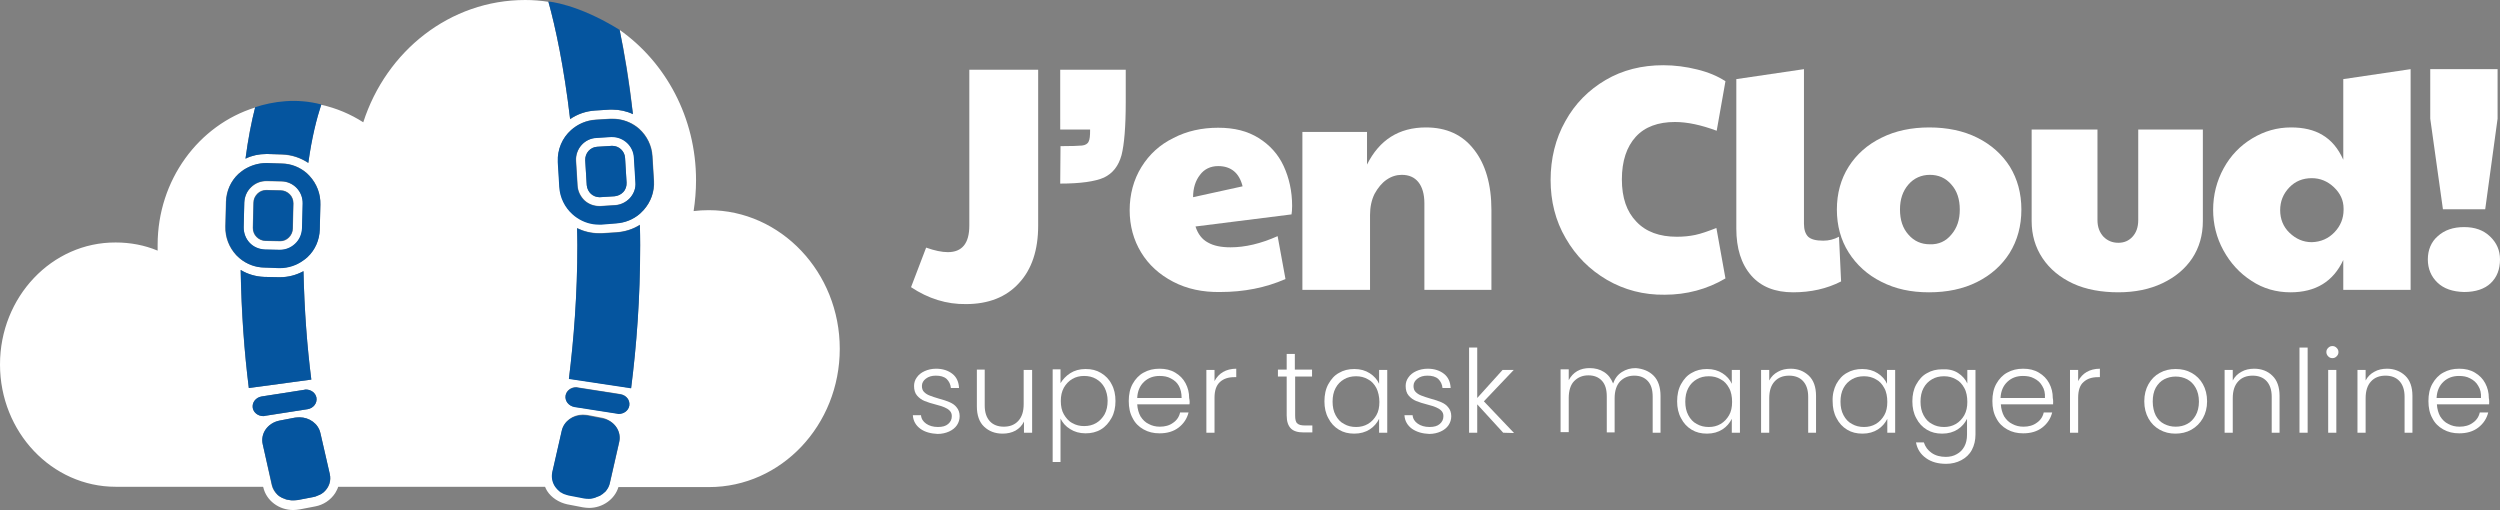 <?xml version="1.0" encoding="utf-8"?>
<!-- Generator: Adobe Illustrator 26.5.1, SVG Export Plug-In . SVG Version: 6.00 Build 0)  -->
<svg version="1.1" id="Calque_1" xmlns="http://www.w3.org/2000/svg" xmlns:xlink="http://www.w3.org/1999/xlink" x="0px" y="0px"
	 viewBox="0 0 827.9 168.9" style="enable-background:new 0 0 827.9 168.9;" xml:space="preserve">
<rect x="0" y="0" width="827.9" height="168.9" fill="#808080" stroke="none"/>
<style type="text/css">
	.st0{fill:#FFFFFF;}
	.st1{fill:#05559f;}
</style>
<g>
	<path class="st0" d="M301.7,95.1l5-13.1c2.8,1,5.2,1.5,7.2,1.5c4.7,0,7.1-2.9,7.1-8.8V23.1h22.8v51.6c0,8.1-2.1,14.5-6.4,19.1
		c-4.2,4.6-10.1,6.9-17.5,6.9C313.5,100.8,307.4,98.9,301.7,95.1z"/>
	<path class="st0" d="M351.2,48.4c3.6,0,6-0.1,7.1-0.2c1.1-0.1,1.9-0.6,2.2-1.3c0.4-0.7,0.5-2,0.5-4h-9.9V23.1h21.7v10.8
		c0,8.1-0.5,14-1.4,17.5c-1,3.6-2.9,6-5.8,7.4c-2.9,1.3-7.8,2-14.5,2L351.2,48.4L351.2,48.4L351.2,48.4z"/>
	<path class="st0" d="M388.5,93.3c-4.6-2.4-8.1-5.6-10.6-9.7s-3.8-8.8-3.8-14s1.3-10.1,3.9-14.3s6.1-7.4,10.6-9.6
		c4.4-2.3,9.4-3.4,14.8-3.4s9.7,1.1,13.4,3.4c3.7,2.3,6.5,5.4,8.3,9.3s2.8,8.3,2.8,13.2c0,1.3-0.1,2.2-0.2,2.8l-31.8,4
		c0.8,2.5,2.2,4.3,4.1,5.3c1.9,1.1,4.4,1.6,7.5,1.6c4.8,0,10-1.2,15.6-3.7l2.6,14.2c-6.6,2.9-13.8,4.3-21.6,4.3
		C398.3,96.8,393.1,95.7,388.5,93.3L388.5,93.3z M411.5,61.7c-1.1-4.4-3.8-6.7-8.1-6.7c-2.5,0-4.6,1-6,2.9c-1.5,1.9-2.3,4.4-2.3,7.4
		L411.5,61.7z"/>
	<path class="st0" d="M431.4,43.7h21.3v10.8c4.1-8.2,10.6-12.3,19.5-12.3c6.8,0,12.1,2.4,15.9,7.3c3.8,4.8,5.8,11.5,5.8,20.1V96
		h-22.2V67.3c0-3-0.7-5.4-2-7s-3.1-2.4-5.5-2.4c-1.7,0-3.4,0.5-5,1.6s-2.9,2.7-4,4.7c-1,2-1.5,4.4-1.5,7V96h-22.4V43.7L431.4,43.7
		L431.4,43.7z"/>
	<path class="st0" d="M532.2,92.7c-5.8-3.4-10.3-7.9-13.7-13.8c-3.4-5.8-5-12.3-5-19.3s1.6-13.7,4.9-19.5
		c3.2-5.8,7.7-10.3,13.3-13.6s12-4.9,19.1-4.9c3.8,0,7.6,0.5,11.2,1.4c3.7,0.9,6.8,2.2,9.4,3.9l-2.9,16.4c-5.1-1.9-9.7-2.9-13.8-2.9
		c-5.6,0-10,1.6-13,4.9c-3,3.3-4.6,8-4.6,14.1s1.6,10.7,4.8,14c3.2,3.4,7.7,5,13.4,5c2.2,0,4.2-0.2,6.1-0.6c1.9-0.4,4.2-1.2,7-2.3
		l3,16.7c-6.1,3.6-12.9,5.4-20.1,5.4C544.3,97.7,537.9,96,532.2,92.7L532.2,92.7z"/>
	<path class="st0" d="M579.9,91.2c-3.3-3.8-4.9-9-4.9-15.5V26.2l22.4-3.3v51.2c0,2,0.5,3.4,1.4,4.3c1,0.9,2.6,1.3,5,1.3
		c1.8,0,3.5-0.4,5.2-1.3l0.7,14.8c-4.7,2.4-10,3.6-15.9,3.6S583.2,95,579.9,91.2z"/>
	<path class="st0" d="M623,93.3c-4.6-2.3-8.2-5.6-10.8-9.7s-3.9-8.9-3.9-14.2s1.3-10.1,3.9-14.2s6.2-7.3,10.9-9.6
		c4.6-2.3,9.9-3.4,15.8-3.4s11.3,1.1,15.9,3.4c4.6,2.3,8.2,5.5,10.8,9.6c2.5,4.1,3.8,8.8,3.8,14.2s-1.3,10.2-3.9,14.4
		c-2.6,4.1-6.2,7.3-10.8,9.6c-4.6,2.3-9.9,3.4-15.9,3.4S627.7,95.7,623,93.3z M646.2,77.7c1.9-2.2,2.8-4.9,2.8-8.3s-0.9-6.2-2.8-8.3
		c-1.9-2.2-4.3-3.2-7.1-3.2s-5.3,1.1-7.1,3.2c-1.9,2.2-2.8,4.9-2.8,8.3s0.9,6.2,2.8,8.3c1.9,2.2,4.3,3.2,7.1,3.2
		C642,81,644.4,79.9,646.2,77.7z"/>
	<path class="st0" d="M686.5,93.9c-4.3-2-7.7-4.8-10.1-8.4c-2.4-3.6-3.6-7.7-3.6-12.3V42.9h21.8v30c0,2.3,0.7,4.1,2,5.5
		c1.3,1.3,2.9,2,4.9,2s3.5-0.7,4.7-2s1.9-3.1,1.9-5.5v-30h21.4v30.3c0,4.7-1.2,8.8-3.5,12.3c-2.4,3.6-5.7,6.3-9.9,8.3s-9.1,3-14.6,3
		S690.8,95.9,686.5,93.9L686.5,93.9z"/>
	<path class="st0" d="M745.6,93c-3.9-2.5-7-5.9-9.3-10.1s-3.4-8.7-3.4-13.4c0-5,1.2-9.6,3.5-13.8s5.5-7.5,9.5-9.9s8.2-3.6,12.8-3.6
		c4.1,0,7.6,0.8,10.4,2.5c2.9,1.7,5.2,4.4,6.9,8.2V26.2l22.3-3.3V96H776v-9.9c-3.3,7.1-9.1,10.7-17.5,10.7
		C753.9,96.8,749.5,95.6,745.6,93z M773.1,76.9c2-2.1,3-4.6,3-7.4v-0.4c0-2.8-1.1-5.1-3.2-7.1c-2.1-2-4.6-3-7.3-3
		c-3,0-5.5,1-7.5,3.1s-3,4.6-3,7.5s1,5.5,3.1,7.5s4.5,3.1,7.4,3.1C768.6,80.1,771.1,79,773.1,76.9z"/>
	<path class="st0" d="M807.2,93.6c-2.1-2-3.2-4.6-3.2-7.7s1.1-5.8,3.3-7.7c2.2-2,5.1-3,8.7-3s6.4,1,8.6,3.1c2.2,2.1,3.3,4.6,3.3,7.6
		c0,3.3-1,5.9-3.1,7.9c-2,1.9-5,2.9-8.8,2.9C812.2,96.6,809.3,95.6,807.2,93.6z M804.8,39.3V22.9h22.3v16.4l-4.1,30h-14
		C809,69.3,804.8,39.3,804.8,39.3z"/>
</g>
<g>
	<path class="st0" d="M304.8,142c-1.5-1.1-2.4-2.6-2.5-4.5h2.7c0.1,1.2,0.7,2.1,1.7,2.8s2.3,1.1,3.9,1.1c1.5,0,2.6-0.3,3.4-1
		s1.2-1.5,1.2-2.6c0-0.7-0.2-1.3-0.7-1.8s-1-0.8-1.7-1.1s-1.6-0.6-2.8-0.9c-1.6-0.4-2.8-0.8-3.8-1.2s-1.8-1-2.5-1.8s-1-1.9-1-3.2
		c0-1,0.3-2,0.9-2.8c0.6-0.9,1.5-1.6,2.6-2.1s2.4-0.8,3.8-0.8c2.2,0,4,0.6,5.4,1.7s2.1,2.7,2.2,4.7h-2.7c-0.1-1.2-0.6-2.2-1.4-3
		c-0.9-0.8-2.1-1.1-3.6-1.1c-1.3,0-2.4,0.3-3.3,1c-0.8,0.6-1.3,1.4-1.3,2.4c0,0.8,0.2,1.5,0.7,2s1.1,0.9,1.9,1.2
		c0.7,0.3,1.7,0.6,3,1c1.5,0.4,2.7,0.8,3.6,1.2s1.7,0.9,2.3,1.7c0.6,0.7,1,1.7,1,2.9c0,1.1-0.3,2.1-0.9,3s-1.5,1.6-2.6,2.1
		s-2.4,0.8-3.8,0.8C308.3,143.6,306.3,143.1,304.8,142L304.8,142z"/>
	<path class="st0" d="M341.8,122.5v20.8h-2.7v-3.7c-0.6,1.3-1.6,2.3-2.8,3c-1.3,0.7-2.7,1-4.3,1c-2.5,0-4.5-0.8-6.1-2.3
		s-2.4-3.8-2.4-6.7v-12.2h2.6v11.9c0,2.3,0.6,4,1.7,5.2s2.7,1.8,4.6,1.8c2,0,3.6-0.6,4.8-1.9c1.2-1.3,1.8-3.1,1.8-5.6v-11.3
		C339,122.5,341.8,122.5,341.8,122.5z"/>
	<path class="st0" d="M354.4,123.6c1.4-0.9,3.1-1.4,5.1-1.4s3.6,0.4,5.1,1.3s2.7,2.1,3.5,3.7c0.9,1.6,1.3,3.5,1.3,5.6
		s-0.4,4-1.3,5.6s-2,2.9-3.5,3.8c-1.5,0.9-3.2,1.3-5.1,1.3c-2,0-3.7-0.5-5.1-1.4c-1.5-0.9-2.5-2.1-3.2-3.5V153h-2.6v-30.7h2.6v4.6
		C351.9,125.7,353,124.5,354.4,123.6z M365.8,128.4c-0.7-1.3-1.6-2.2-2.8-2.9c-1.2-0.7-2.5-1-4-1c-1.4,0-2.7,0.3-3.9,1
		c-1.2,0.7-2.1,1.7-2.8,2.9c-0.7,1.3-1,2.7-1,4.4s0.3,3.2,1,4.4s1.6,2.3,2.8,2.9c1.2,0.7,2.5,1,3.9,1c1.5,0,2.8-0.3,4-1
		s2.1-1.7,2.8-2.9c0.7-1.3,1-2.8,1-4.5C366.8,131.1,366.4,129.6,365.8,128.4L365.8,128.4z"/>
	<path class="st0" d="M393.9,133.9h-17.3c0.1,1.6,0.5,2.9,1.1,4c0.7,1.1,1.6,2,2.7,2.5c1.1,0.6,2.3,0.9,3.7,0.9
		c1.7,0,3.2-0.4,4.4-1.3c1.2-0.8,2-2,2.3-3.4h2.8c-0.5,2-1.6,3.7-3.3,5c-1.7,1.3-3.8,1.9-6.3,1.9c-2,0-3.7-0.4-5.3-1.3
		c-1.6-0.9-2.8-2.1-3.6-3.7c-0.9-1.6-1.3-3.5-1.3-5.7s0.4-4.1,1.3-5.7c0.9-1.6,2.1-2.9,3.6-3.7c1.6-0.9,3.3-1.3,5.3-1.3
		s3.7,0.4,5.2,1.3s2.6,2,3.4,3.5s1.2,3.1,1.2,4.9C394,132.7,394,133.4,393.9,133.9L393.9,133.9z M390.4,127.8
		c-0.6-1.1-1.5-1.9-2.7-2.5c-1.1-0.6-2.3-0.8-3.7-0.8c-2,0-3.7,0.6-5.1,1.9s-2.2,3.1-2.3,5.4h14.7
		C391.3,130.2,391,128.9,390.4,127.8z"/>
	<path class="st0" d="M405,123.2c1.2-0.7,2.7-1.1,4.4-1.1v2.8h-0.7c-1.9,0-3.5,0.5-4.7,1.6s-1.8,2.8-1.8,5.2v11.6h-2.7v-20.8h2.7
		v3.7C402.9,124.9,403.8,123.9,405,123.2L405,123.2z"/>
	<path class="st0" d="M428.9,124.7v12.9c0,1.3,0.2,2.2,0.7,2.6c0.5,0.5,1.3,0.7,2.6,0.7h2.4v2.3h-2.9c-1.9,0-3.3-0.4-4.2-1.3
		s-1.4-2.3-1.4-4.3v-12.9h-2.9v-2.3h2.9v-5.2h2.7v5.2h5.7v2.3H428.9L428.9,124.7z"/>
	<path class="st0" d="M439.9,127.2c0.9-1.6,2-2.9,3.5-3.7c1.5-0.9,3.2-1.3,5.1-1.3c2,0,3.7,0.5,5.1,1.4s2.5,2.1,3.1,3.5v-4.6h2.7
		v20.8h-2.7v-4.6c-0.7,1.4-1.7,2.6-3.1,3.5s-3.1,1.4-5.1,1.4s-3.6-0.4-5.1-1.3c-1.5-0.9-2.7-2.2-3.5-3.8c-0.9-1.6-1.3-3.5-1.3-5.6
		S439,128.8,439.9,127.2L439.9,127.2z M455.8,128.5c-0.7-1.3-1.6-2.3-2.8-2.9c-1.2-0.7-2.5-1-3.9-1c-1.5,0-2.8,0.3-4,1
		s-2.1,1.6-2.8,2.9c-0.7,1.3-1,2.8-1,4.5s0.3,3.2,1,4.5s1.6,2.3,2.8,2.9c1.2,0.7,2.5,1,4,1c1.4,0,2.7-0.3,3.9-1
		c1.2-0.7,2.1-1.7,2.8-2.9s1-2.7,1-4.4S456.4,129.7,455.8,128.5z"/>
	<path class="st0" d="M467.6,142c-1.5-1.1-2.4-2.6-2.5-4.5h2.7c0.1,1.2,0.7,2.1,1.7,2.8s2.3,1.1,3.9,1.1c1.5,0,2.6-0.3,3.4-1
		s1.2-1.5,1.2-2.6c0-0.7-0.2-1.3-0.7-1.8s-1-0.8-1.7-1.1s-1.6-0.6-2.8-0.9c-1.6-0.4-2.8-0.8-3.8-1.2s-1.8-1-2.5-1.8s-1-1.9-1-3.2
		c0-1,0.3-2,0.9-2.8c0.6-0.9,1.5-1.6,2.6-2.1s2.4-0.8,3.8-0.8c2.2,0,4,0.6,5.4,1.7s2.1,2.7,2.2,4.7h-2.7c-0.1-1.2-0.6-2.2-1.4-3
		c-0.9-0.8-2.1-1.1-3.6-1.1c-1.3,0-2.4,0.3-3.3,1c-0.8,0.6-1.3,1.4-1.3,2.4c0,0.8,0.2,1.5,0.7,2s1.1,0.9,1.9,1.2
		c0.7,0.3,1.7,0.6,3,1c1.5,0.4,2.7,0.8,3.6,1.2s1.7,0.9,2.3,1.7c0.6,0.7,1,1.7,1,2.9c0,1.1-0.3,2.1-0.9,3s-1.5,1.6-2.6,2.1
		s-2.4,0.8-3.8,0.8C471.1,143.6,469.2,143.1,467.6,142L467.6,142z"/>
	<path class="st0" d="M497.8,143.3l-8.6-9.4v9.4h-2.7v-28.2h2.7v16.7l8.4-9.3h3.7l-9.9,10.4l10,10.5L497.8,143.3L497.8,143.3
		L497.8,143.3z"/>
	<path class="st0" d="M547.6,124.4c1.5,1.5,2.3,3.8,2.3,6.7v12.2h-2.6v-11.9c0-2.3-0.5-4-1.6-5.2s-2.6-1.8-4.5-1.8
		c-2,0-3.5,0.7-4.7,1.9c-1.2,1.3-1.8,3.2-1.8,5.6v11.3h-2.6v-11.9c0-2.3-0.5-4-1.6-5.2s-2.6-1.8-4.5-1.8c-2,0-3.5,0.7-4.7,1.9
		s-1.8,3.2-1.8,5.6v11.3h-2.7v-20.8h2.7v3.6c0.7-1.3,1.6-2.3,2.8-3s2.6-1,4.1-1c1.8,0,3.4,0.4,4.8,1.3c1.4,0.9,2.3,2.1,3,3.8
		c0.6-1.7,1.5-2.9,2.9-3.8s2.9-1.3,4.6-1.3C544.1,122.1,546.1,122.9,547.6,124.4L547.6,124.4z"/>
	<path class="st0" d="M556.7,127.2c0.9-1.6,2-2.9,3.5-3.7c1.5-0.9,3.2-1.3,5.1-1.3c2,0,3.7,0.5,5.1,1.4c1.4,0.9,2.5,2.1,3.1,3.5
		v-4.6h2.7v20.8h-2.7v-4.6c-0.7,1.4-1.7,2.6-3.1,3.5c-1.4,0.9-3.1,1.4-5.1,1.4s-3.6-0.4-5.1-1.3c-1.5-0.9-2.7-2.2-3.5-3.8
		c-0.9-1.6-1.3-3.5-1.3-5.6S555.8,128.8,556.7,127.2L556.7,127.2z M572.6,128.5c-0.7-1.3-1.6-2.3-2.8-2.9c-1.2-0.7-2.5-1-3.9-1
		c-1.5,0-2.8,0.3-4,1s-2.1,1.6-2.8,2.9s-1,2.8-1,4.5s0.3,3.2,1,4.5s1.6,2.3,2.8,2.9c1.2,0.7,2.5,1,4,1c1.4,0,2.7-0.3,3.9-1
		s2.1-1.7,2.8-2.9s1-2.7,1-4.4S573.3,129.7,572.6,128.5z"/>
	<path class="st0" d="M599,124.4c1.6,1.5,2.4,3.8,2.4,6.7v12.2h-2.6v-11.9c0-2.3-0.6-4-1.7-5.2c-1.1-1.2-2.7-1.8-4.6-1.8
		c-2,0-3.6,0.6-4.8,1.9s-1.8,3.1-1.8,5.6v11.4h-2.7v-20.8h2.7v3.5c0.7-1.3,1.6-2.2,2.9-2.9c1.2-0.7,2.7-1,4.2-1
		C595.4,122.1,597.4,122.9,599,124.4L599,124.4z"/>
	<path class="st0" d="M608.1,127.2c0.9-1.6,2-2.9,3.5-3.7c1.5-0.9,3.2-1.3,5.1-1.3c2,0,3.7,0.5,5.1,1.4c1.4,0.9,2.5,2.1,3.1,3.5
		v-4.6h2.7v20.8H625v-4.6c-0.7,1.4-1.7,2.6-3.1,3.5c-1.4,0.9-3.1,1.4-5.1,1.4s-3.6-0.4-5.1-1.3c-1.5-0.9-2.7-2.2-3.5-3.8
		c-0.9-1.6-1.3-3.5-1.3-5.6C606.8,130.7,607.3,128.8,608.1,127.2L608.1,127.2z M624,128.5c-0.7-1.3-1.6-2.3-2.8-2.9
		c-1.2-0.7-2.5-1-3.9-1c-1.5,0-2.8,0.3-4,1s-2.1,1.6-2.8,2.9s-1,2.8-1,4.5s0.3,3.2,1,4.5s1.6,2.3,2.8,2.9c1.2,0.7,2.5,1,4,1
		c1.4,0,2.7-0.3,3.9-1s2.1-1.7,2.8-2.9s1-2.7,1-4.4S624.7,129.7,624,128.5z"/>
	<path class="st0" d="M648.4,123.5c1.4,0.9,2.5,2.1,3.1,3.5v-4.5h2.7v21.4c0,1.9-0.4,3.6-1.2,5.1s-2,2.6-3.5,3.4
		c-1.5,0.8-3.2,1.2-5,1.2c-2.7,0-4.9-0.6-6.7-1.9c-1.8-1.3-2.9-3-3.3-5.2h2.6c0.5,1.5,1.3,2.6,2.6,3.5s2.9,1.3,4.7,1.3
		c1.3,0,2.6-0.3,3.6-0.9c1.1-0.6,1.9-1.4,2.5-2.5s0.9-2.4,0.9-4v-5.2c-0.7,1.4-1.7,2.6-3.1,3.5c-1.4,0.9-3.1,1.4-5.1,1.4
		s-3.6-0.4-5.1-1.3c-1.5-0.9-2.7-2.2-3.5-3.8c-0.9-1.6-1.3-3.5-1.3-5.6s0.4-4,1.3-5.6c0.9-1.6,2-2.9,3.5-3.7
		c1.5-0.9,3.2-1.3,5.1-1.3C645.3,122.2,647,122.6,648.4,123.5z M650.5,128.5c-0.7-1.3-1.6-2.3-2.8-2.9c-1.2-0.7-2.5-1-3.9-1
		c-1.5,0-2.8,0.3-4,1s-2.1,1.6-2.8,2.9s-1,2.8-1,4.5s0.3,3.2,1,4.5s1.6,2.3,2.8,2.9c1.2,0.7,2.5,1,4,1c1.4,0,2.7-0.3,3.9-1
		s2.1-1.7,2.8-2.9c0.7-1.3,1-2.7,1-4.4S651.2,129.7,650.5,128.5z"/>
	<path class="st0" d="M679.9,133.9h-17.3c0.1,1.6,0.5,2.9,1.1,4c0.7,1.1,1.6,2,2.7,2.5c1.1,0.6,2.3,0.9,3.7,0.9
		c1.7,0,3.2-0.4,4.4-1.3c1.2-0.8,2-2,2.3-3.4h2.8c-0.5,2-1.6,3.7-3.3,5s-3.8,1.9-6.3,1.9c-2,0-3.7-0.4-5.3-1.3s-2.8-2.1-3.6-3.7
		c-0.9-1.6-1.3-3.5-1.3-5.7s0.4-4.1,1.3-5.7c0.9-1.6,2.1-2.9,3.6-3.7c1.6-0.9,3.3-1.3,5.3-1.3s3.7,0.4,5.2,1.3s2.6,2,3.4,3.5
		c0.8,1.5,1.2,3.1,1.2,4.9C680,132.7,679.9,133.4,679.9,133.9L679.9,133.9z M676.3,127.8c-0.6-1.1-1.5-1.9-2.7-2.5
		c-1.1-0.6-2.3-0.8-3.7-0.8c-2,0-3.7,0.6-5.1,1.9c-1.4,1.3-2.2,3.1-2.3,5.4h14.7C677.3,130.2,677,128.9,676.3,127.8z"/>
	<path class="st0" d="M691,123.2c1.2-0.7,2.7-1.1,4.4-1.1v2.8h-0.7c-1.9,0-3.5,0.5-4.7,1.6c-1.2,1-1.8,2.8-1.8,5.2v11.6h-2.7v-20.8
		h2.7v3.7C688.9,124.9,689.8,123.9,691,123.2z"/>
	<path class="st0" d="M715.2,142.3c-1.6-0.9-2.8-2.1-3.7-3.7c-0.9-1.6-1.4-3.5-1.4-5.7s0.5-4.1,1.4-5.7c0.9-1.6,2.2-2.9,3.7-3.7
		c1.6-0.9,3.3-1.3,5.3-1.3s3.7,0.4,5.3,1.3s2.8,2.1,3.7,3.7c0.9,1.6,1.4,3.5,1.4,5.7s-0.5,4-1.4,5.6s-2.2,2.9-3.8,3.8
		c-1.6,0.9-3.4,1.3-5.3,1.3S716.8,143.2,715.2,142.3L715.2,142.3z M724.3,140.4c1.2-0.6,2.1-1.6,2.8-2.8s1.1-2.8,1.1-4.6
		s-0.4-3.4-1.1-4.6c-0.7-1.3-1.7-2.2-2.8-2.8c-1.2-0.6-2.4-0.9-3.8-0.9s-2.6,0.3-3.8,0.9s-2.1,1.6-2.8,2.8c-0.7,1.3-1,2.8-1,4.6
		s0.4,3.4,1,4.6c0.7,1.3,1.6,2.2,2.8,2.8s2.4,0.9,3.8,0.9S723.2,141,724.3,140.4z"/>
	<path class="st0" d="M752.5,124.4c1.6,1.5,2.4,3.8,2.4,6.7v12.2h-2.6v-11.9c0-2.3-0.6-4-1.7-5.2c-1.1-1.2-2.7-1.8-4.6-1.8
		c-2,0-3.6,0.6-4.8,1.9s-1.8,3.1-1.8,5.6v11.4h-2.7v-20.8h2.7v3.5c0.7-1.3,1.6-2.2,2.9-2.9c1.2-0.7,2.7-1,4.2-1
		C748.9,122.1,751,122.9,752.5,124.4L752.5,124.4z"/>
	<path class="st0" d="M764.2,115.1v28.2h-2.7v-28.2H764.2z"/>
	<path class="st0" d="M771,118c-0.4-0.4-0.6-0.9-0.6-1.4c0-0.6,0.2-1,0.6-1.4c0.4-0.4,0.8-0.6,1.4-0.6s1,0.2,1.4,0.6
		s0.6,0.8,0.6,1.4s-0.2,1-0.6,1.4c-0.4,0.4-0.8,0.6-1.4,0.6S771.4,118.4,771,118z M773.7,122.5v20.8H771v-20.8
		C771,122.5,773.7,122.5,773.7,122.5z"/>
	<path class="st0" d="M796.5,124.4c1.6,1.5,2.4,3.8,2.4,6.7v12.2h-2.6v-11.9c0-2.3-0.6-4-1.7-5.2c-1.1-1.2-2.7-1.8-4.6-1.8
		c-2,0-3.6,0.6-4.8,1.9s-1.8,3.1-1.8,5.6v11.4h-2.7v-20.8h2.7v3.5c0.7-1.3,1.6-2.2,2.9-2.9c1.2-0.7,2.7-1,4.2-1
		C792.8,122.1,794.9,122.9,796.5,124.4L796.5,124.4z"/>
	<path class="st0" d="M824.3,133.9H807c0.1,1.6,0.5,2.9,1.1,4c0.7,1.1,1.6,2,2.7,2.5c1.1,0.6,2.3,0.9,3.7,0.9c1.7,0,3.2-0.4,4.4-1.3
		c1.2-0.8,2-2,2.3-3.4h2.8c-0.5,2-1.6,3.7-3.3,5s-3.8,1.9-6.3,1.9c-2,0-3.7-0.4-5.3-1.3s-2.8-2.1-3.6-3.7c-0.9-1.6-1.3-3.5-1.3-5.7
		s0.4-4.1,1.3-5.7c0.9-1.6,2.1-2.9,3.6-3.7c1.6-0.9,3.3-1.3,5.3-1.3s3.7,0.4,5.2,1.3s2.6,2,3.4,3.5c0.8,1.5,1.2,3.1,1.2,4.9
		C824.4,132.7,824.3,133.4,824.3,133.9L824.3,133.9z M820.7,127.8c-0.6-1.1-1.5-1.9-2.7-2.5c-1.1-0.6-2.3-0.8-3.7-0.8
		c-2,0-3.7,0.6-5.1,1.9c-1.4,1.3-2.2,3.1-2.3,5.4h14.7C821.7,130.2,821.4,128.9,820.7,127.8z"/>
</g>
<g>
	<path class="st0" d="M234.7,69.6c-1.7,0-3.4,0.1-5,0.3c0.5-3.3,0.8-6.7,0.8-10.2c0-20.8-10.1-39.1-25.3-49.8
		c1.6,7.5,3.2,16.8,4.4,27.9c-2.1-1-4.4-1.5-6.8-1.5l0,0c-0.3,0-0.6,0-0.9,0l-4.8,0.3c-3.1,0.2-5.9,1.2-8.3,2.9
		c-2-17.2-4.9-30.7-7.2-38.9c-2.5-0.4-5.1-0.6-7.7-0.6c-24.9,0-46,16.9-53.6,40.5c-4.2-2.7-8.9-4.7-13.9-5.8
		c-1.6,4.6-3.2,10.8-4.3,19.3c-2.5-1.7-5.5-2.7-8.7-2.8L88.6,51c-0.1,0-0.3,0-0.4,0l0,0c-2.4,0-4.8,0.5-6.9,1.6
		c0.8-6.5,1.9-12.1,3.2-17c-18.7,5.8-32.3,24-32.3,45.5c0,0.6,0,1.3,0,1.9c-4.3-1.8-9-2.7-13.9-2.7C17.2,80.2,0,98.3,0,120.7
		s17.2,40.5,38.3,40.5h48.8l0.1,0.2c1,4.4,5.2,7.5,9.9,7.5c0.7,0,1.4-0.1,2.1-0.2l5.2-1c2.7-0.5,5.1-2.1,6.6-4.4
		c0.4-0.7,0.8-1.4,1-2.1h68.5c0.2,0.5,0.4,0.9,0.7,1.4c1.4,2.2,3.9,3.8,6.6,4.4l5.2,1c0.7,0.1,1.4,0.2,2.1,0.2
		c4.5,0,8.5-2.9,9.7-6.9h30c23.9,0,43.3-20.5,43.3-45.8S258.6,69.6,234.7,69.6L234.7,69.6z M88.2,54c0.1,0,0.2,0,0.3,0l4.8,0.1
		c3.1,0.1,6,1.2,8.3,3.2c0.3,0.3,0.6,0.6,0.9,0.9c2.4,2.6,3.7,5.9,3.6,9.5l-0.2,8.2c-0.1,3.5-1.6,6.8-4.1,9.2
		c-0.4,0.4-0.9,0.8-1.4,1.1c-2.2,1.6-4.9,2.5-7.7,2.5c-0.1,0-0.2,0-0.4,0l-4.8-0.1c-2.9-0.1-5.7-1.1-8-2.9c-0.4-0.4-0.9-0.8-1.3-1.2
		c-2.4-2.6-3.7-5.9-3.6-9.5l0.2-8.2c0.1-3.5,1.6-6.8,4.1-9.2c0.6-0.5,1.2-1,1.8-1.4C83,54.8,85.5,54,88.2,54L88.2,54z M79.7,89.4
		c2.3,1.4,5,2.2,7.8,2.3l4.8,0.1c0.2,0,0.3,0,0.4,0c2.8,0,5.4-0.7,7.8-2c0.3,13.1,1.2,25,2.6,35.9l-20.7,2.8
		C80.9,116.5,79.9,103.8,79.7,89.4L79.7,89.4z M83.7,135.1c-0.3-1.8,1-3.4,2.9-3.8l14.1-2.2c0.2,0,0.4-0.1,0.6-0.1
		c1.7,0,3.2,1.1,3.5,2.7c0.3,1.8-1,3.4-2.9,3.8l-14.1,2.2c-0.2,0-0.4,0.1-0.6,0.1C85.5,137.8,84,136.7,83.7,135.1z M107.3,162.9
		C107.3,162.9,107.3,162.9,107.3,162.9c-0.2,0.2-0.4,0.3-0.6,0.4c0,0-0.1,0.1-0.1,0.1c-0.2,0.1-0.3,0.2-0.5,0.3
		c-0.1,0-0.1,0.1-0.2,0.1c-0.2,0.1-0.3,0.2-0.5,0.2c-0.1,0-0.2,0.1-0.2,0.1c-0.2,0.1-0.3,0.1-0.5,0.2c-0.1,0-0.2,0.1-0.2,0.1
		c-0.2,0.1-0.5,0.1-0.8,0.2l-5.2,1c-0.5,0.1-1,0.1-1.5,0.1c-0.4,0-0.8,0-1.2-0.1c-0.2,0-0.3-0.1-0.5-0.1c-0.2-0.1-0.4-0.1-0.6-0.1
		c-0.2-0.1-0.5-0.2-0.7-0.3c-0.1-0.1-0.2-0.1-0.3-0.1c-0.3-0.1-0.5-0.3-0.8-0.4c-0.1,0-0.1-0.1-0.2-0.1c-0.3-0.2-0.5-0.4-0.8-0.6
		c0,0,0,0,0,0c-0.9-0.9-1.6-1.9-1.9-3.2L87,147.1c-0.8-3.5,1.6-7,5.5-7.8l5.2-1c0.5-0.1,1-0.1,1.5-0.1c3.3,0,6.2,2.1,6.9,5.2
		l3.1,13.6C109.8,159.2,109,161.4,107.3,162.9L107.3,162.9z M189.2,43c2.2-1.9,5-3.2,8.1-3.4l4.8-0.3c0.2,0,0.5,0,0.8,0
		c2.6,0,5.1,0.8,7.2,2.1c0.6,0.4,1.1,0.8,1.6,1.2c2.6,2.4,4.2,5.6,4.4,9.1l0.5,8.2c0.2,3.5-1,6.9-3.4,9.6c-0.4,0.4-0.8,0.8-1.2,1.2
		c-2.2,1.9-4.9,3-7.9,3.2l-4.8,0.3c-0.2,0-0.5,0-0.8,0c-2.6,0-5.2-0.8-7.4-2.3c-0.5-0.3-1-0.7-1.4-1.1c-2.6-2.4-4.2-5.6-4.4-9.1
		l-0.5-8.2C184.6,49.4,186.3,45.5,189.2,43L189.2,43z M205.1,146.3l-3.1,13.6c-0.2,1-0.8,1.9-1.4,2.7c0,0.1-0.1,0.1-0.1,0.1
		c-0.1,0.2-0.3,0.3-0.5,0.4c-0.1,0.1-0.2,0.2-0.3,0.3c-0.1,0.1-0.3,0.2-0.5,0.3c-0.1,0.1-0.3,0.2-0.4,0.3c-0.2,0.1-0.3,0.2-0.5,0.2
		c-0.2,0.1-0.4,0.2-0.6,0.2c-0.1,0.1-0.3,0.1-0.4,0.2c-0.2,0.1-0.5,0.1-0.7,0.2c-0.1,0-0.2,0.1-0.4,0.1c-0.4,0.1-0.8,0.1-1.1,0.1
		c-0.5,0-1-0.1-1.5-0.1l-5.2-1c-0.2-0.1-0.5-0.1-0.7-0.2c-0.1,0-0.2-0.1-0.3-0.1s-0.2-0.1-0.3-0.1c-0.2-0.1-0.3-0.1-0.5-0.2
		c-0.1,0-0.1-0.1-0.2-0.1c-0.2-0.1-0.4-0.2-0.5-0.3c0,0-0.1,0-0.1,0c-0.2-0.1-0.4-0.2-0.5-0.4l0,0c-0.5-0.4-1-0.9-1.3-1.4l0,0
		c-1-1.4-1.4-3.2-1-5l3.1-13.6c0.7-3.1,3.7-5.2,6.9-5.2c0.5,0,1,0.1,1.5,0.1l5.2,1C203.4,139.4,205.9,142.8,205.1,146.3L205.1,146.3
		z M208.4,134.3c-0.3,1.6-1.8,2.7-3.5,2.7c-0.2,0-0.4,0-0.6-0.1l-14.1-2.2c-1.9-0.3-3.2-2-2.9-3.8c0.3-1.6,1.8-2.7,3.5-2.7
		c0.2,0,0.4,0,0.6,0.1l14.1,2.2C207.4,130.9,208.7,132.5,208.4,134.3z M209,128.5l-20.6-3.1c1.7-13.2,2.8-28,2.8-44.3
		c0-1.9,0-3.8-0.1-5.6c2.2,1.1,4.7,1.7,7.3,1.7c0.3,0,0.6,0,0.9,0l4.8-0.3c2.8-0.2,5.5-1,7.8-2.5c0,2.2,0.1,4.4,0.1,6.7
		C212,98.8,210.8,114.4,209,128.5L209,128.5z"/>
	<path class="st0" d="M87.8,82.7l4.8,0.1c0.1,0,0.1,0,0.2,0c1.8,0,3.6-0.7,5-2c1.4-1.3,2.2-3.1,2.3-5.1l0.2-8.2c0.1-4-3.1-7.3-7-7.4
		L88.4,60c-0.1,0-0.1,0-0.2,0c-1.9,0-3.6,0.7-5,2c-1.4,1.3-2.2,3.1-2.3,5.1l-0.2,8.2c-0.1,1.9,0.7,3.8,2,5.2S85.8,82.6,87.8,82.7z
		 M83.9,67.1c0-1.1,0.5-2.2,1.3-3c0.8-0.8,1.8-1.2,2.9-1.2h0.1l4.8,0.1c1.1,0,2.2,0.5,3,1.3s1.2,1.9,1.2,3L97,75.7
		c0,1.1-0.5,2.2-1.3,3c-0.8,0.8-1.8,1.2-2.9,1.2h-0.1l-4.8-0.1c-1.1,0-2.2-0.5-3-1.3s-1.2-1.9-1.2-3L83.9,67.1L83.9,67.1z"/>
	<path class="st0" d="M191.3,61.4c0.1,1.9,1,3.7,2.4,5c1.3,1.2,3,1.8,4.8,1.8c0.1,0,0.3,0,0.4,0l4.8-0.3c1.9-0.1,3.7-1,5-2.4
		c1.3-1.4,1.9-3.3,1.8-5.2l-0.5-8.2c-0.2-3.8-3.4-6.8-7.2-6.8c-0.1,0-0.3,0-0.4,0l-4.8,0.3c-4,0.2-7,3.7-6.8,7.6L191.3,61.4
		L191.3,61.4z M197.8,48.6l4.8-0.3c0.1,0,0.2,0,0.2,0c2.2,0,4.1,1.8,4.2,4l0.5,8.2c0.1,1.1-0.3,2.2-1.1,3.1
		c-0.8,0.8-1.8,1.3-2.9,1.4l-4.8,0.3c-0.1,0-0.2,0-0.2,0c-1.1,0-2-0.4-2.8-1.1c-0.8-0.8-1.3-1.8-1.4-2.9l-0.5-8.2
		C193.7,50.7,195.5,48.7,197.8,48.6z"/>
</g>
<g>
	<path class="st1" d="M100.5,89.8c-2.4,1.3-5,2-7.8,2c-0.2,0-0.3,0-0.4,0l-4.8-0.1c-2.8-0.1-5.5-0.9-7.8-2.3
		c0.3,14.4,1.2,27.1,2.7,39.1l20.7-2.8C101.7,114.8,100.8,102.9,100.5,89.8L100.5,89.8z"/>
	<path class="st1" d="M87.8,137.7l14.1-2.2c1.9-0.3,3.2-2,2.9-3.8c-0.3-1.6-1.8-2.7-3.5-2.7c-0.2,0-0.4,0-0.6,0.1l-14.1,2.2
		c-1.9,0.3-3.2,2-2.9,3.8c0.3,1.6,1.8,2.7,3.5,2.7C87.4,137.8,87.6,137.8,87.8,137.7z"/>
	<path class="st1" d="M92.3,88.8c0.1,0,0.2,0,0.4,0c2.8,0,5.5-0.9,7.7-2.5c0.5-0.3,0.9-0.7,1.4-1.1c2.6-2.4,4-5.7,4.1-9.2l0.2-8.2
		c0.1-3.5-1.2-6.9-3.6-9.5c-0.3-0.3-0.6-0.6-0.9-0.9c-2.3-2-5.2-3.2-8.3-3.2L88.5,54c-0.1,0-0.2,0-0.3,0c-2.7,0-5.2,0.8-7.4,2.2
		c-0.6,0.4-1.2,0.9-1.8,1.4c-2.6,2.4-4,5.7-4.1,9.2l-0.2,8.2c-0.1,3.5,1.2,6.9,3.6,9.5c0.4,0.4,0.8,0.8,1.3,1.2c2.2,1.8,5,2.9,8,2.9
		L92.3,88.8L92.3,88.8z M80.7,75.2l0.2-8.2c0.1-1.9,0.8-3.7,2.3-5.1c1.3-1.3,3.1-2,5-2c0.1,0,0.1,0,0.2,0l4.8,0.1
		c4,0.1,7.1,3.4,7,7.4l-0.2,8.2c-0.1,1.9-0.8,3.7-2.3,5.1c-1.4,1.3-3.1,2-5,2c-0.1,0-0.1,0-0.2,0l-4.8-0.1c-1.9-0.1-3.7-0.8-5.1-2.3
		C81.4,79,80.7,77.2,80.7,75.2z"/>
	<path class="st1" d="M106.1,143.4c-0.7-3.1-3.7-5.2-6.9-5.2c-0.5,0-1,0.1-1.5,0.1l-5.2,1c-3.8,0.8-6.3,4.2-5.5,7.8l3.1,13.6
		c0.3,1.2,1,2.3,1.9,3.2c0,0,0,0,0,0c0.2,0.2,0.5,0.4,0.8,0.6c0.1,0,0.1,0.1,0.2,0.1c0.2,0.2,0.5,0.3,0.8,0.4
		c0.1,0.1,0.2,0.1,0.3,0.1c0.2,0.1,0.4,0.2,0.7,0.3c0.2,0.1,0.4,0.1,0.6,0.1c0.2,0,0.3,0.1,0.5,0.1c0.4,0.1,0.8,0.1,1.2,0.1
		c0.5,0,1-0.1,1.5-0.1l5.2-1c0.3-0.1,0.5-0.1,0.8-0.2c0.1,0,0.2-0.1,0.2-0.1c0.2-0.1,0.3-0.1,0.5-0.2c0.1,0,0.2-0.1,0.2-0.1
		c0.2-0.1,0.3-0.1,0.5-0.2c0.1,0,0.1-0.1,0.2-0.1c0.2-0.1,0.3-0.2,0.5-0.3c0,0,0.1-0.1,0.1-0.1c0.2-0.1,0.4-0.3,0.5-0.4c0,0,0,0,0,0
		c1.6-1.5,2.4-3.7,1.9-6L106.1,143.4L106.1,143.4z"/>
	<polygon class="st1" points="91.4,167.2 91.4,167.2 91.4,167.2 	"/>
	<path class="st1" d="M88.2,51c0.1,0,0.3,0,0.4,0l4.8,0.1c3.2,0.1,6.1,1.1,8.7,2.8c1.2-8.4,2.8-14.7,4.3-19.3
		c-8.3-2.2-16-1-21.9,0.9c-1.2,4.8-2.3,10.5-3.2,17C83.4,51.5,85.8,51,88.2,51L88.2,51L88.2,51z"/>
	<path class="st1" d="M92.6,79.8h0.1c1.1,0,2.1-0.4,2.9-1.2c0.8-0.8,1.3-1.8,1.3-3l0.2-8.2c0-1.1-0.4-2.2-1.2-3
		c-0.8-0.8-1.8-1.3-3-1.3L88.3,63h-0.1c-1.1,0-2.1,0.4-2.9,1.2c-0.8,0.8-1.3,1.8-1.3,3l-0.2,8.2c0,1.1,0.4,2.2,1.2,3
		c0.8,0.8,1.8,1.3,3,1.3L92.6,79.8L92.6,79.8z"/>
	<path class="st1" d="M197.1,36.6l4.8-0.3c0.3,0,0.6,0,0.9,0l0,0c2.4,0,4.7,0.5,6.8,1.5c-1.3-11-2.9-20.4-4.4-27.9
		c-14-8.7-23.6-9.4-23.6-9.4c2.3,8.2,5.2,21.7,7.2,38.9C191.2,37.8,194,36.8,197.1,36.6L197.1,36.6z"/>
	<path class="st1" d="M205.5,130.6l-14.1-2.2c-0.2,0-0.4-0.1-0.6-0.1c-1.7,0-3.2,1.1-3.5,2.7c-0.3,1.8,1,3.4,2.9,3.8l14.1,2.2
		c0.2,0,0.4,0.1,0.6,0.1c1.7,0,3.2-1.1,3.5-2.7C208.7,132.5,207.4,130.9,205.5,130.6z"/>
	<path class="st1" d="M202.8,48.3c-0.1,0-0.2,0-0.2,0l-4.8,0.3c-2.3,0.1-4.1,2.1-4,4.5l0.5,8.2c0.1,1.1,0.6,2.2,1.4,2.9
		c0.8,0.7,1.8,1.1,2.8,1.1c0.1,0,0.2,0,0.2,0l4.8-0.3c1.1-0.1,2.2-0.6,2.9-1.4c0.8-0.8,1.1-1.9,1.1-3.1l-0.5-8.2
		C206.9,50.1,205,48.3,202.8,48.3z"/>
	<path class="st1" d="M216.5,60l-0.5-8.2c-0.2-3.5-1.8-6.8-4.4-9.1c-0.5-0.5-1.1-0.9-1.6-1.2c-2.1-1.4-4.6-2.1-7.2-2.1
		c-0.2,0-0.5,0-0.8,0l-4.8,0.3c-3.1,0.2-5.9,1.4-8.1,3.4c-2.9,2.6-4.6,6.4-4.4,10.6l0.5,8.2c0.2,3.5,1.8,6.8,4.4,9.1
		c0.5,0.4,0.9,0.8,1.4,1.1c2.2,1.5,4.7,2.3,7.4,2.3c0.2,0,0.5,0,0.8,0L204,74c3-0.2,5.7-1.3,7.9-3.2c0.4-0.4,0.8-0.8,1.2-1.2
		C215.5,66.9,216.7,63.6,216.5,60L216.5,60z M208.6,65.6c-1.3,1.4-3.1,2.3-5,2.4l-4.8,0.3c-0.1,0-0.3,0-0.4,0
		c-1.8,0-3.5-0.7-4.8-1.8c-1.4-1.3-2.3-3.1-2.4-5l-0.5-8.2c-0.2-4,2.8-7.4,6.8-7.6l4.8-0.3c0.1,0,0.3,0,0.4,0c3.8,0,7,3,7.2,6.8
		l0.5,8.2C210.6,62.3,209.9,64.1,208.6,65.6L208.6,65.6z"/>
	<path class="st1" d="M204.1,77l-4.8,0.3c-0.3,0-0.6,0-0.9,0c-2.6,0-5-0.6-7.3-1.7c0,1.8,0.1,3.7,0.1,5.6c0,16.3-1.2,31.1-2.8,44.3
		l20.6,3.1c1.8-14.1,3-29.7,3-47.4c0-2.3,0-4.5-0.1-6.7C209.7,75.9,207,76.8,204.1,77L204.1,77z"/>
	<path class="st1" d="M199.6,138.6l-5.2-1c-0.5-0.1-1-0.1-1.5-0.1c-3.3,0-6.2,2.1-6.9,5.2l-3.1,13.6c-0.4,1.8,0,3.6,1,5l0,0
		c0.4,0.5,0.8,1,1.3,1.4l0,0c0.2,0.1,0.4,0.3,0.5,0.4c0,0,0.1,0,0.1,0c0.2,0.1,0.3,0.2,0.5,0.3c0.1,0,0.1,0.1,0.2,0.1
		c0.1,0.1,0.3,0.1,0.5,0.2c0.1,0,0.2,0.1,0.3,0.1c0.1,0,0.2,0.1,0.3,0.1c0.2,0.1,0.5,0.1,0.7,0.2l5.2,1c0.5,0.1,1,0.1,1.5,0.1
		c0.4,0,0.8,0,1.1-0.1c0.1,0,0.3-0.1,0.4-0.1c0.2-0.1,0.5-0.1,0.7-0.2c0.1-0.1,0.3-0.1,0.4-0.2c0.2-0.1,0.4-0.1,0.6-0.2
		c0.2-0.1,0.3-0.2,0.5-0.2c0.1-0.1,0.3-0.2,0.4-0.3c0.2-0.1,0.3-0.2,0.5-0.3c0.1-0.1,0.2-0.2,0.3-0.3c0.2-0.1,0.3-0.3,0.5-0.4
		c0-0.1,0.1-0.1,0.1-0.1c0.7-0.8,1.2-1.7,1.4-2.7l3.1-13.6C205.9,142.8,203.4,139.3,199.6,138.6L199.6,138.6z"/>
</g>
</svg>
